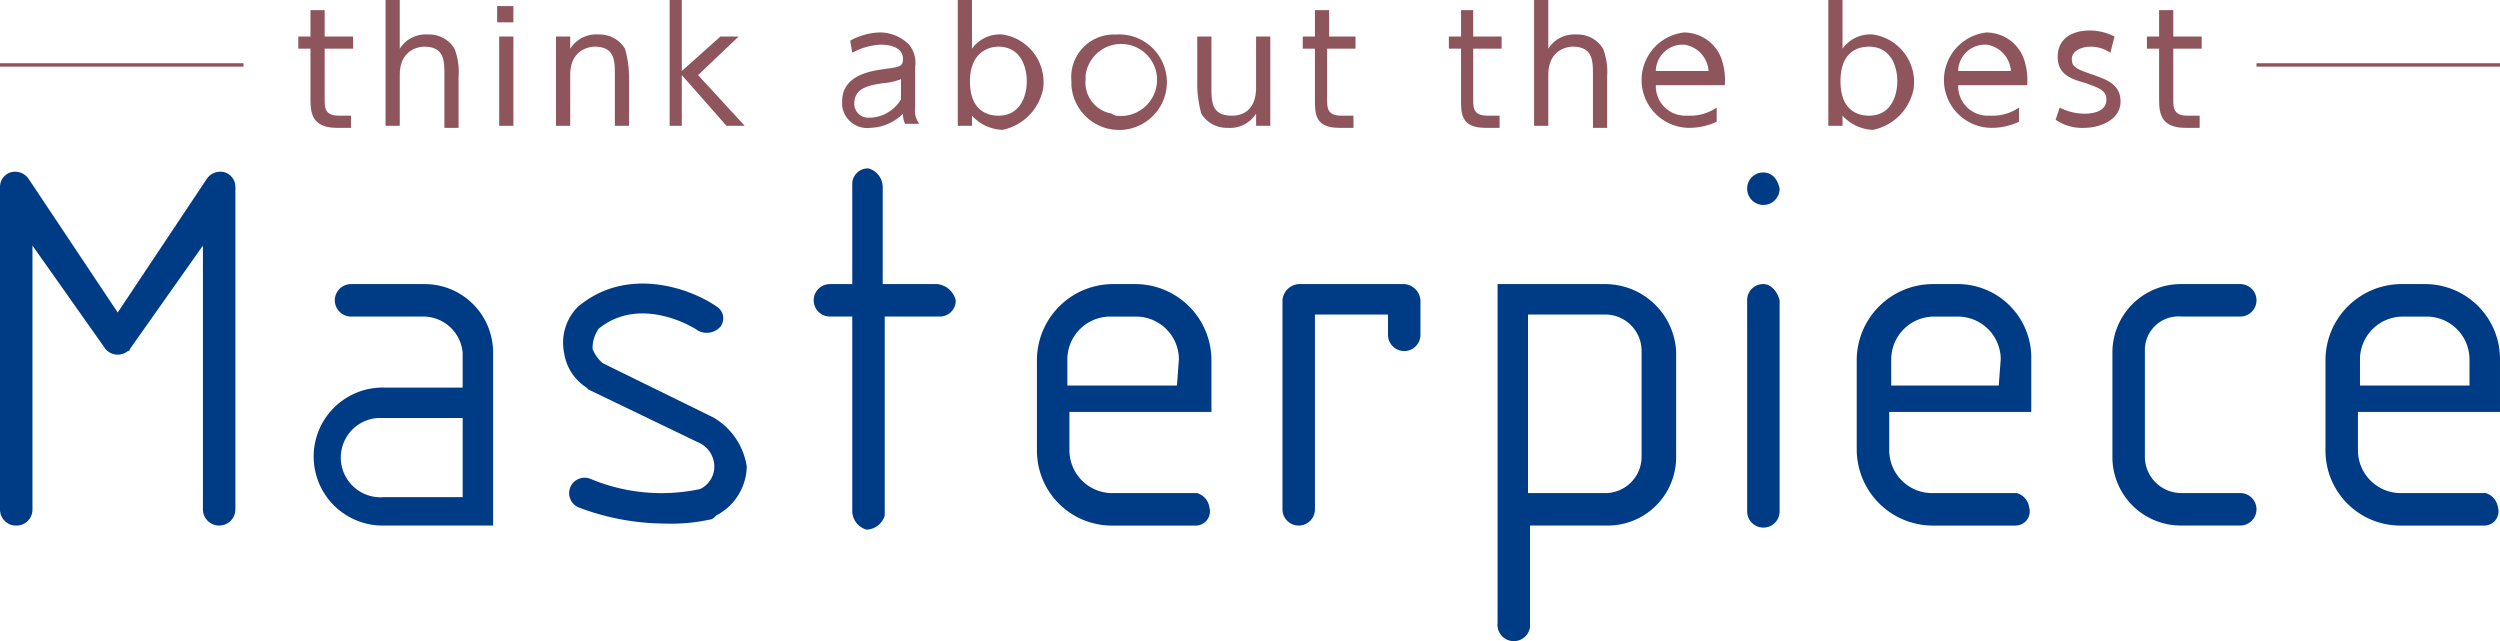<svg id="logo_1_" data-name="logo (1)" xmlns="http://www.w3.org/2000/svg" width="234.867" height="60.242" viewBox="0 0 234.867 60.242">
  <path id="パス_30" data-name="パス 30" d="M15.844.5h1.334V2.978h2.669V4.122H17.178V8.888c0,.763,0,1.525,1.334,1.525h1.144v1.144H18.322c-2.288,0-2.478-1.334-2.478-2.669V4.122H14.7V2.978h1.144Z" transform="translate(13.324 0.453)" fill="#8f555d"/>
  <path id="パス_31" data-name="パス 31" d="M19,11.82V0h1.334V4.575A2.885,2.885,0,0,1,23,3.241a2.778,2.778,0,0,1,2.478,1.334,6.059,6.059,0,0,1,.381,2.669V12.01H24.529V7.054c0-1.334,0-2.669-1.906-2.669-.381,0-2.288.191-2.288,2.669V11.82Z" transform="translate(17.221)" fill="#8f555d"/>
  <path id="パス_32" data-name="パス 32" d="M26.025,1.825H24.5V.3h1.525Zm0,9.723H24.691V3.16h1.334Z" transform="translate(22.206 0.272)" fill="#8f555d"/>
  <path id="パス_33" data-name="パス 33" d="M27.4,10.279V1.891h1.334V3.034A2.885,2.885,0,0,1,31.4,1.7a2.778,2.778,0,0,1,2.478,1.334,9.659,9.659,0,0,1,.381,2.478v4.766H32.929V5.513c0-1.334,0-2.669-1.906-2.669-.381,0-2.288.191-2.288,2.669v4.766Z" transform="translate(24.835 1.541)" fill="#8f555d"/>
  <path id="パス_34" data-name="パス 34" d="M34.144,6.672l3.622-3.241h1.716L35.669,7.054l4.385,4.766H38.338L34.144,7.054V11.82H33V0h1.144Z" transform="translate(29.911)" fill="#8f555d"/>
  <path id="パス_35" data-name="パス 35" d="M42.263,2.363A6.206,6.206,0,0,1,44.931,1.6a3.88,3.88,0,0,1,2.86,1.144,2.729,2.729,0,0,1,.572,2.1V8.654a2.054,2.054,0,0,0,.381,1.525H47.41a2.073,2.073,0,0,1-.191-.953,4.5,4.5,0,0,1-3.05,1.334,2.372,2.372,0,0,1-2.669-2.1V8.082c0-2.478,2.669-2.86,4-3.05s1.716-.191,1.716-.953c0-.953-.953-1.334-2.1-1.334a6.206,6.206,0,0,0-2.669.763Zm4.766,3.622a5.566,5.566,0,0,1-1.716.381c-1.144.191-2.669.381-2.669,1.906a1.3,1.3,0,0,0,1.334,1.334h.191a3.543,3.543,0,0,0,2.86-1.716V5.985Z" transform="translate(37.615 1.45)" fill="#8f555d"/>
  <path id="パス_36" data-name="パス 36" d="M48.534,11.82H47.2V0h1.334V4.575a3.208,3.208,0,0,1,2.86-1.334,4.522,4.522,0,0,1,3.813,5.147A4.9,4.9,0,0,1,51.394,12.2a4.054,4.054,0,0,1-2.86-1.334Zm2.478-.953c2.1,0,2.669-1.906,2.669-3.241s-.572-3.241-2.669-3.241c-.953,0-2.669.572-2.669,3.241s1.525,3.241,2.669,3.241" transform="translate(42.781)" fill="#8f555d"/>
  <path id="パス_37" data-name="パス 37" d="M57,1.706a4.489,4.489,0,1,1-4.194,4.766V6.091a4,4,0,0,1,4-4.385H57m0,7.626a3.406,3.406,0,0,0,3.813-2.86,3.37,3.37,0,1,0-6.672-.953V5.9A2.96,2.96,0,0,0,56.62,9.141.59.59,0,0,0,57,9.332" transform="translate(47.85 1.535)" fill="#8f555d"/>
  <path id="パス_38" data-name="パス 38" d="M65.863,1.8v8.388H64.529V9.044a2.885,2.885,0,0,1-2.669,1.334,2.778,2.778,0,0,1-2.478-1.334A11.157,11.157,0,0,1,59,6.566V1.8h1.334V6.566c0,1.334,0,2.669,1.906,2.669.381,0,2.288,0,2.288-2.669V1.8Z" transform="translate(53.477 1.631)" fill="#8f555d"/>
  <path id="パス_39" data-name="パス 39" d="M65.344.5h1.334V2.978h2.478V4.122H66.488V8.888c0,.763,0,1.525,1.334,1.525h1.144v1.144H67.631c-2.288,0-2.288-1.334-2.288-2.669V4.122H64.2V2.978h1.144Z" transform="translate(58.19 0.453)" fill="#8f555d"/>
  <path id="パス_40" data-name="パス 40" d="M72.353.5h1.334V2.978h2.669V4.122H73.688V8.888c0,.763,0,1.525,1.334,1.525h1.144v1.144H74.831c-2.288,0-2.288-1.334-2.288-2.669V4.122H71.4V2.978h1.144V.5Z" transform="translate(64.716 0.453)" fill="#8f555d"/>
  <path id="パス_41" data-name="パス 41" d="M75.6,11.82V0h1.334V4.575A2.885,2.885,0,0,1,79.6,3.241a2.778,2.778,0,0,1,2.478,1.334,6.059,6.059,0,0,1,.381,2.669V12.01H81.129V7.054c0-1.334,0-2.669-1.906-2.669-.381,0-2.288.191-2.288,2.669V11.82Z" transform="translate(68.523)" fill="#8f555d"/>
  <path id="パス_42" data-name="パス 42" d="M82.234,6.557A2.77,2.77,0,0,0,84.9,9.416h.381a4.377,4.377,0,0,0,2.669-.763V9.988a6.089,6.089,0,0,1-2.669.572A4.494,4.494,0,0,1,84.9,1.6a3.766,3.766,0,0,1,3.431,2.288,6.059,6.059,0,0,1,.381,2.669Zm4.957-1.144A2.673,2.673,0,0,0,84.9,2.744h-.191a2.524,2.524,0,0,0-2.478,2.478h4.957Z" transform="translate(73.327 1.45)" fill="#8f555d"/>
  <path id="パス_43" data-name="パス 43" d="M91.434,11.82H90.1V0h1.334V4.575a3.208,3.208,0,0,1,2.86-1.334,4.522,4.522,0,0,1,3.813,5.147A4.9,4.9,0,0,1,94.294,12.2a4.054,4.054,0,0,1-2.86-1.334Zm2.478-.953c2.1,0,2.669-1.906,2.669-3.241s-.572-3.241-2.669-3.241c-1.144,0-2.669.572-2.669,3.241s1.525,3.241,2.669,3.241" transform="translate(81.665)" fill="#8f555d"/>
  <path id="パス_44" data-name="パス 44" d="M97.134,6.557A2.77,2.77,0,0,0,99.8,9.416h.381a4.377,4.377,0,0,0,2.669-.763V9.988a6.089,6.089,0,0,1-2.669.572A4.494,4.494,0,0,1,99.8,1.6a3.766,3.766,0,0,1,3.432,2.288,6.059,6.059,0,0,1,.381,2.669Zm4.957-1.144A2.673,2.673,0,0,0,99.8,2.744h-.191a2.524,2.524,0,0,0-2.478,2.478h4.957Z" transform="translate(86.832 1.45)" fill="#8f555d"/>
  <path id="パス_45" data-name="パス 45" d="M106.447,3.6a3.221,3.221,0,0,0-1.906-.572c-.763,0-1.716.381-1.716,1.144s.381.953,2.1,1.525c.953.381,2.478.763,2.478,2.478s-1.906,2.478-3.431,2.478a4.377,4.377,0,0,1-2.669-.763l.381-1.144a5.076,5.076,0,0,0,2.288.572c.381,0,2.1,0,2.1-1.334,0-.953-.953-1.144-1.906-1.525-1.334-.381-2.669-.763-2.669-2.478s1.334-2.478,3.05-2.478a5.076,5.076,0,0,1,2.288.572Z" transform="translate(91.817 1.36)" fill="#8f555d"/>
  <path id="パス_46" data-name="パス 46" d="M106.944.5h1.334V2.978h2.669V4.122h-2.669V8.888c0,.763,0,1.525,1.334,1.525h1.144v1.144h-1.334c-2.288,0-2.478-1.334-2.478-2.669V4.122H105.8V2.978h1.144V.5Z" transform="translate(95.896 0.453)" fill="#8f555d"/>
  <path id="線_38" data-name="線 38" d="M22.877.16H0V-.16H22.877Z" transform="translate(0 6.1)" fill="#8f555d"/>
  <path id="線_39" data-name="線 39" d="M22.877.16H0V-.16H22.877Z" transform="translate(211.99 6.1)" fill="#8f555d"/>
  <path id="パス_47" data-name="パス 47" d="M87.625,8.5A1.5,1.5,0,0,0,86.1,10.025a1.525,1.525,0,0,0,3.05,0h0C88.96,9.072,88.388,8.5,87.625,8.5" transform="translate(78.04 7.704)" fill="#003b86"/>
  <path id="パス_48" data-name="パス 48" d="M51.729,19.166H46.582V10.016A1.831,1.831,0,0,0,45.247,8.3a1.473,1.473,0,0,0-1.525,1.334v9.532h-2.1a1.525,1.525,0,0,0,0,3.05h2.1v18.3a1.831,1.831,0,0,0,1.334,1.716A1.831,1.831,0,0,0,46.772,40.9V22.217H51.92a1.5,1.5,0,0,0,1.525-1.525,2.026,2.026,0,0,0-1.716-1.525" transform="translate(36.346 7.523)" fill="#003b86"/>
  <path id="パス_49" data-name="パス 49" d="M74.638,14H64.725A1.64,1.64,0,0,0,63.2,15.525V35.161a1.525,1.525,0,0,0,3.05,0V16.86h6.863v1.906a1.525,1.525,0,0,0,3.05,0V15.525A1.64,1.64,0,0,0,74.638,14" transform="translate(57.284 12.689)" fill="#003b86"/>
  <path id="パス_50" data-name="パス 50" d="M87.625,14A1.5,1.5,0,0,0,86.1,15.525V35.352a1.525,1.525,0,0,0,3.05,0V15.525C88.96,14.763,88.388,14,87.625,14" transform="translate(78.04 12.689)" fill="#003b86"/>
  <path id="パス_51" data-name="パス 51" d="M110.582,17.05h5.529a1.525,1.525,0,1,0,0-3.05h-5.529a6.428,6.428,0,0,0-6.482,6.482V30.2a6.428,6.428,0,0,0,6.482,6.482h5.529a1.525,1.525,0,1,0,0-3.05h-5.529A3.417,3.417,0,0,1,107.15,30.2V20.291a3.152,3.152,0,0,1,3.432-3.241" transform="translate(94.355 12.689)" fill="#003b86"/>
  <path id="パス_52" data-name="パス 52" d="M21.161,8.534a1.537,1.537,0,0,0-1.716.572L11.057,21.688,2.669,9.106A1.537,1.537,0,0,0,.953,8.534,1.434,1.434,0,0,0,0,9.868V40.18a1.5,1.5,0,0,0,1.525,1.525A1.5,1.5,0,0,0,3.05,40.18V15.4L9.913,25.12a1.51,1.51,0,0,0,2.1.191.187.187,0,0,0,.191-.191L19.064,15.4V40.18a1.525,1.525,0,0,0,3.05,0V9.868a1.434,1.434,0,0,0-.953-1.334" transform="translate(0 7.67)" fill="#003b86"/>
  <path id="パス_53" data-name="パス 53" d="M83.9,14H73.8V45.837a1.537,1.537,0,0,0,3.05.381V36.686h7.244A6.428,6.428,0,0,0,90.576,30.2V20.291A6.688,6.688,0,0,0,83.9,14m3.431,16.2A3.417,3.417,0,0,1,83.9,33.636H76.66V16.86H83.9a3.417,3.417,0,0,1,3.431,3.431Z" transform="translate(66.891 12.689)" fill="#003b86"/>
  <path id="パス_54" data-name="パス 54" d="M25.794,14H18.931a1.525,1.525,0,0,0,0,3.05h6.863a3.717,3.717,0,0,1,3.622,3.431v3.241H21.982a6.482,6.482,0,1,0,0,12.963H32.276v-16.2A6.428,6.428,0,0,0,25.794,14m3.622,20.017H21.982a3.728,3.728,0,0,1-.572-7.435h8.007v7.435Z" transform="translate(14.049 12.689)" fill="#003b86"/>
  <path id="パス_55" data-name="パス 55" d="M60.441,14H58.154A7.162,7.162,0,0,0,51.1,21.054h0v8.579a7.037,7.037,0,0,0,7.054,7.054H65.97A1.337,1.337,0,0,0,67.3,34.97a1.635,1.635,0,0,0-1.144-1.334H58.154a4.027,4.027,0,0,1-4-4V26.01H67.495V21.054A7.162,7.162,0,0,0,60.441,14h0m3.813,9.532H53.96V21.054a4.027,4.027,0,0,1,4-4h2.478a4.027,4.027,0,0,1,4,4Z" transform="translate(46.316 12.689)" fill="#003b86"/>
  <path id="パス_56" data-name="パス 56" d="M100.841,14H98.554A7.162,7.162,0,0,0,91.5,21.054v8.579a7.162,7.162,0,0,0,7.054,7.054h7.816A1.337,1.337,0,0,0,107.7,34.97a1.635,1.635,0,0,0-1.144-1.334H98.554a4.027,4.027,0,0,1-4-4V26.01h13.345V21.054A6.918,6.918,0,0,0,100.841,14m4,9.532h-10.1V21.054a4.027,4.027,0,0,1,4-4h2.288a4.027,4.027,0,0,1,4,4Z" transform="translate(82.934 12.689)" fill="#003b86"/>
  <path id="パス_57" data-name="パス 57" d="M123.941,14h-2.288a7.162,7.162,0,0,0-7.054,7.054h0v8.579a7.037,7.037,0,0,0,7.054,7.054h7.816A1.337,1.337,0,0,0,130.8,34.97a1.635,1.635,0,0,0-1.144-1.334h-8.007a4.027,4.027,0,0,1-4-4V26.01h13.345V21.054A7.037,7.037,0,0,0,123.941,14h0m4,9.532h-10.1V21.054a4.027,4.027,0,0,1,4-4h2.288a4.027,4.027,0,0,1,4,4h0v2.478Z" transform="translate(103.872 12.689)" fill="#003b86"/>
  <path id="パス_58" data-name="パス 58" d="M41.964,26.6l-.381-.191-10.1-4.957a3.419,3.419,0,0,1-.953-1.334,3.221,3.221,0,0,1,.572-1.906c4-3.241,9.151,0,9.341.191a1.74,1.74,0,0,0,2.1-.381,1.3,1.3,0,0,0-.381-1.906h0c-2.478-1.716-8.388-3.813-12.963,0L29,16.31A4.8,4.8,0,0,0,27.857,20.5a4.679,4.679,0,0,0,2.1,3.241l.191.191,10.294,4.957a2.477,2.477,0,0,1,1.525,2.288,2.344,2.344,0,0,1-1.334,2.1,17.315,17.315,0,0,1-10.294-.953,1.452,1.452,0,0,0-1.144,2.669A22.964,22.964,0,0,0,37.2,36.517a17.07,17.07,0,0,0,4.385-.381c.191,0,.381-.191.572-.381a5.317,5.317,0,0,0,2.86-4.575,6.456,6.456,0,0,0-3.05-4.575" transform="translate(25.141 12.667)" fill="#003b86"/>
</svg>
